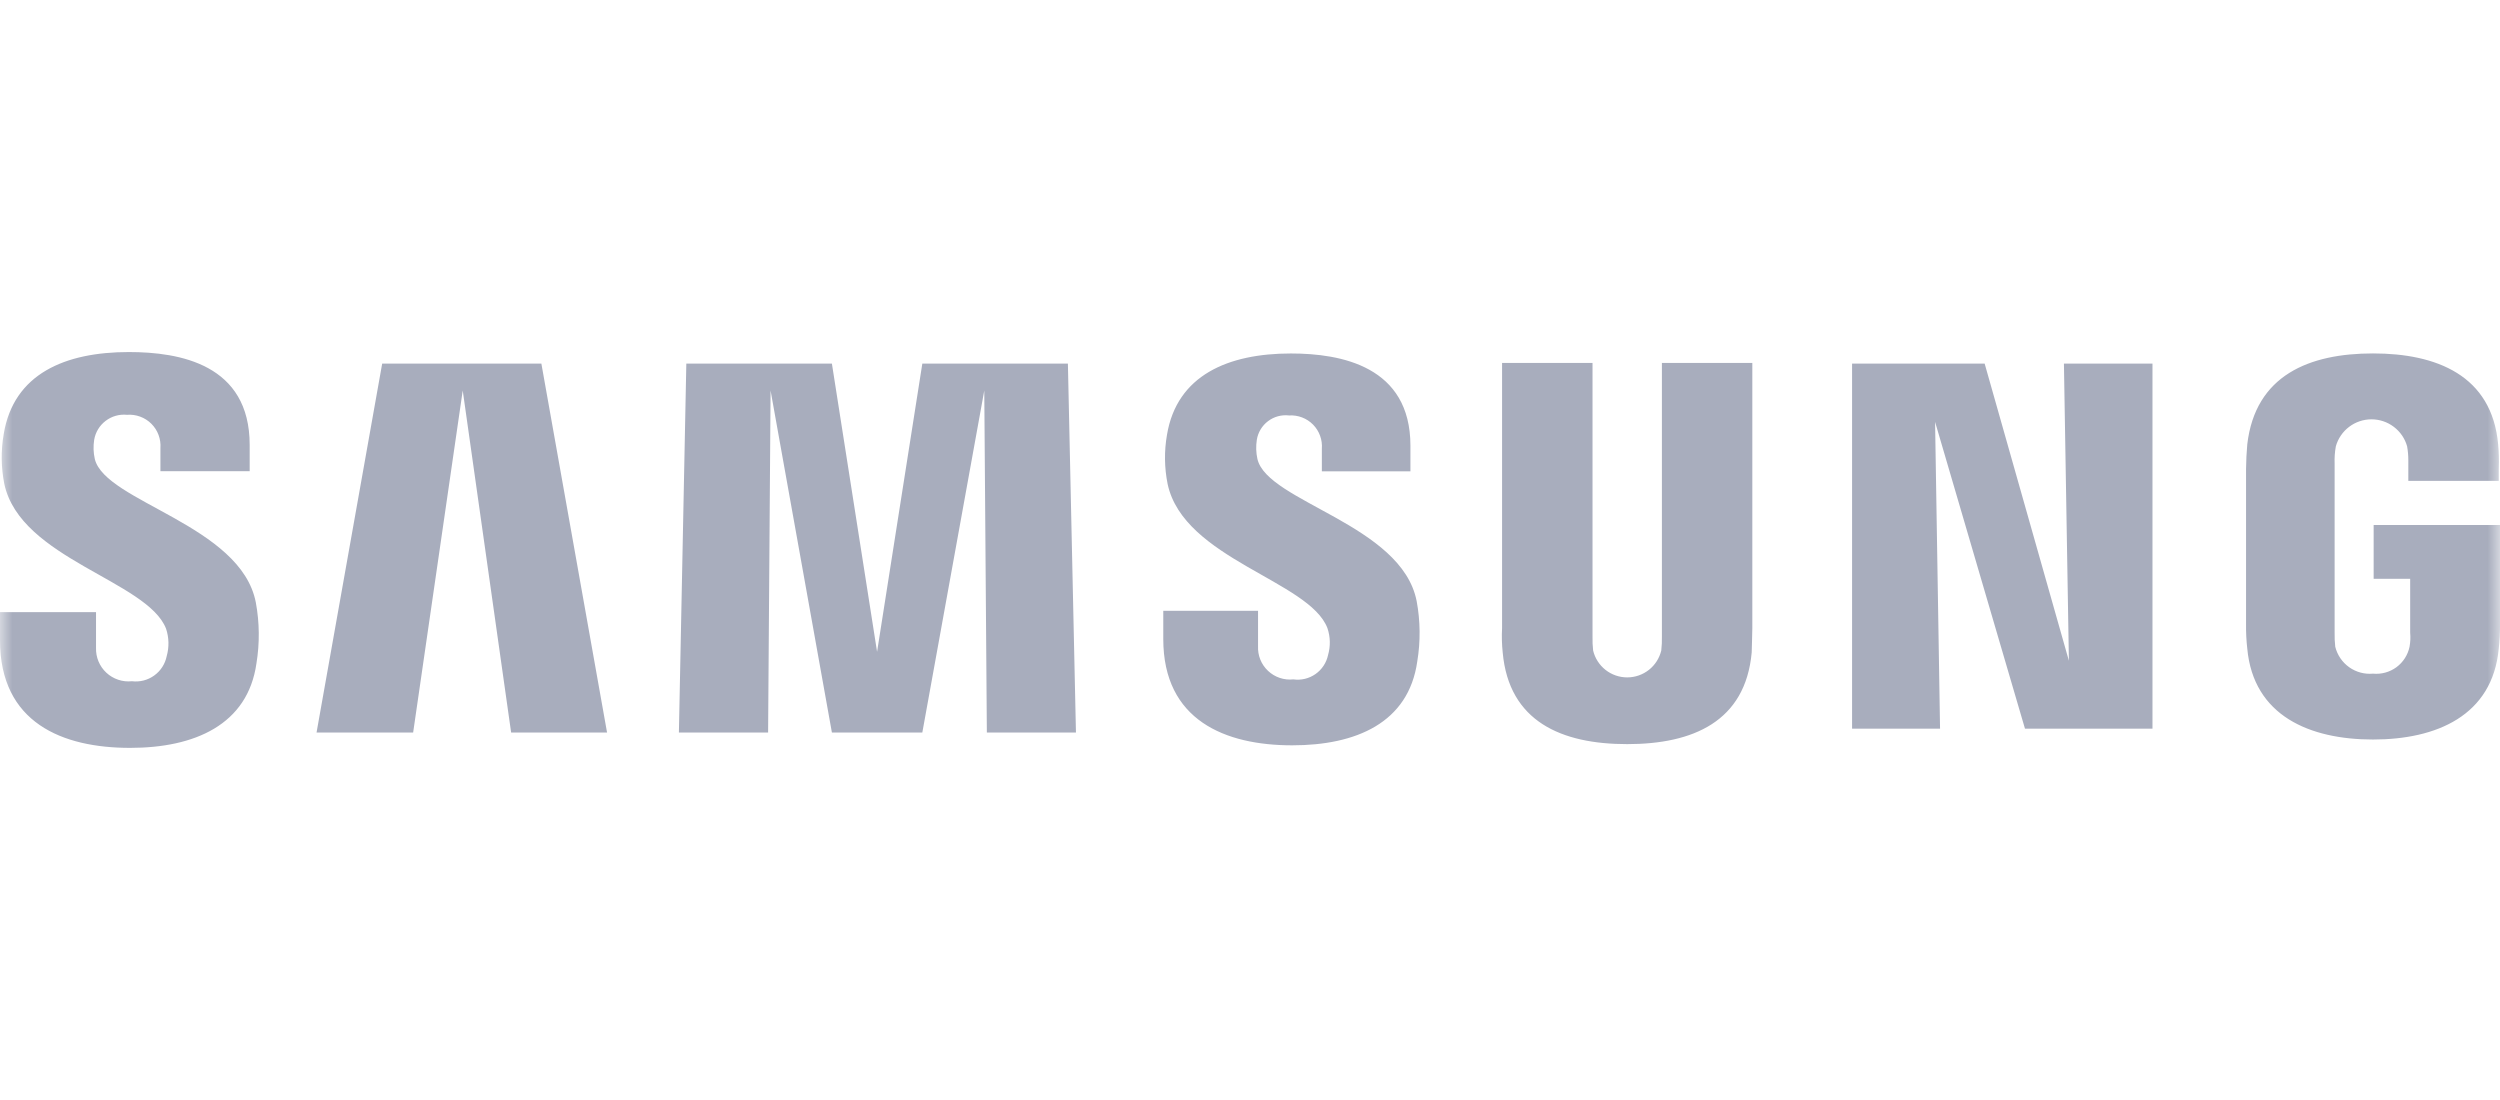 <svg width="100" height="44" viewBox="0 0 100 44" fill="none" xmlns="http://www.w3.org/2000/svg">
<mask id="mask0_5838_62603" style="mask-type:luminance" maskUnits="userSpaceOnUse" x="0" y="2" width="100" height="40">
<path d="M100 2H0V42H100V2Z" fill="white"/>
</mask>
<g mask="url(#mask0_5838_62603)">
<path d="M0 25.611V24.484H3.841V25.915C3.835 26.101 3.869 26.286 3.94 26.457C4.012 26.629 4.119 26.783 4.255 26.909C4.391 27.036 4.553 27.131 4.73 27.19C4.906 27.249 5.093 27.269 5.277 27.249C5.593 27.288 5.911 27.207 6.168 27.021C6.426 26.836 6.604 26.56 6.667 26.249C6.77 25.887 6.761 25.503 6.642 25.147C5.897 23.229 0.818 22.358 0.173 19.36C0.042 18.7 0.034 18.022 0.149 17.36C0.545 14.953 2.602 14.082 5.153 14.082C7.185 14.082 9.987 14.569 9.987 17.797V18.848H6.417V17.925C6.43 17.746 6.405 17.567 6.342 17.398C6.28 17.23 6.182 17.078 6.055 16.951C5.928 16.824 5.775 16.727 5.606 16.665C5.438 16.603 5.258 16.578 5.079 16.592C4.774 16.562 4.47 16.648 4.226 16.834C3.982 17.019 3.818 17.29 3.767 17.592C3.727 17.847 3.735 18.108 3.792 18.36C4.208 20.076 9.639 21 10.233 24.099C10.382 24.903 10.39 25.727 10.258 26.534C9.91 28.993 7.78 29.915 5.203 29.915C2.5 29.915 0 28.915 0 25.611ZM46.531 25.559V24.433H50.322V25.842C50.313 26.026 50.343 26.211 50.412 26.382C50.481 26.553 50.586 26.707 50.721 26.834C50.855 26.961 51.015 27.057 51.19 27.116C51.365 27.175 51.551 27.195 51.734 27.175C52.046 27.219 52.362 27.143 52.62 26.962C52.877 26.782 53.057 26.51 53.122 26.202C53.224 25.849 53.216 25.473 53.097 25.125C52.378 23.23 47.347 22.36 46.705 19.361C46.574 18.711 46.565 18.042 46.68 17.389C47.077 15.006 49.133 14.139 51.635 14.139C53.642 14.139 56.417 14.651 56.417 17.828V18.853H52.874V17.951C52.888 17.774 52.864 17.596 52.803 17.43C52.743 17.263 52.647 17.111 52.523 16.985C52.398 16.858 52.248 16.76 52.082 16.697C51.916 16.633 51.739 16.607 51.562 16.618C51.263 16.583 50.962 16.664 50.722 16.846C50.482 17.027 50.321 17.294 50.273 17.591C50.233 17.846 50.241 18.107 50.297 18.36C50.693 20.077 56.07 20.974 56.667 24.048C56.815 24.843 56.823 25.658 56.691 26.456C56.344 28.916 54.238 29.813 51.687 29.813C49.009 29.813 46.531 28.814 46.531 25.559ZM60.108 26.099C60.074 25.775 60.065 25.449 60.083 25.124V14.518H63.701V25.457C63.696 25.645 63.704 25.834 63.725 26.021C63.798 26.327 63.973 26.6 64.22 26.795C64.467 26.99 64.773 27.096 65.088 27.096C65.403 27.096 65.708 26.99 65.956 26.795C66.203 26.6 66.377 26.327 66.451 26.021C66.472 25.834 66.481 25.645 66.476 25.457V14.518H70.093V25.124C70.093 25.406 70.068 25.944 70.068 26.098C69.818 28.864 67.714 29.765 65.088 29.765C62.462 29.765 60.357 28.865 60.108 26.099ZM89.891 25.945C89.854 25.621 89.838 25.296 89.842 24.971V18.749C89.842 18.492 89.866 18.031 89.891 17.774C90.213 15.009 92.368 14.137 94.921 14.137C97.448 14.137 99.677 15.008 99.926 17.774C99.956 18.098 99.963 18.424 99.95 18.749V19.235H96.333V18.415C96.334 18.226 96.317 18.037 96.284 17.851C96.197 17.541 96.01 17.268 95.752 17.073C95.495 16.878 95.182 16.773 94.859 16.773C94.537 16.773 94.223 16.878 93.966 17.073C93.708 17.268 93.522 17.541 93.434 17.851C93.392 18.079 93.376 18.311 93.385 18.542V25.306C93.381 25.495 93.389 25.683 93.41 25.87C93.492 26.201 93.689 26.491 93.966 26.688C94.243 26.886 94.582 26.977 94.921 26.946C95.254 26.978 95.588 26.886 95.858 26.688C96.127 26.489 96.314 26.198 96.382 25.87C96.416 25.684 96.424 25.494 96.407 25.306V23.151H94.946V20.999H100V24.97C100.003 25.295 99.987 25.62 99.95 25.943C99.7 28.633 97.45 29.581 94.92 29.581C92.39 29.581 90.138 28.634 89.891 25.945ZM39.474 29.3L39.371 15.62L36.893 29.3H33.276L30.823 15.62L30.724 29.3H27.156L27.453 14.544H33.276L35.083 26.072L36.893 14.544H42.716L43.038 29.3H39.474ZM20.445 29.3L18.509 15.62L16.526 29.3H12.662L15.287 14.544H21.655L24.282 29.3H20.445ZM80.999 29.147L77.403 16.875L77.602 29.147H74.083V14.544H79.386L82.756 26.431L82.557 14.544H86.099V29.147H80.999Z" fill="#A8ADBD"/>
</g>
</svg>
